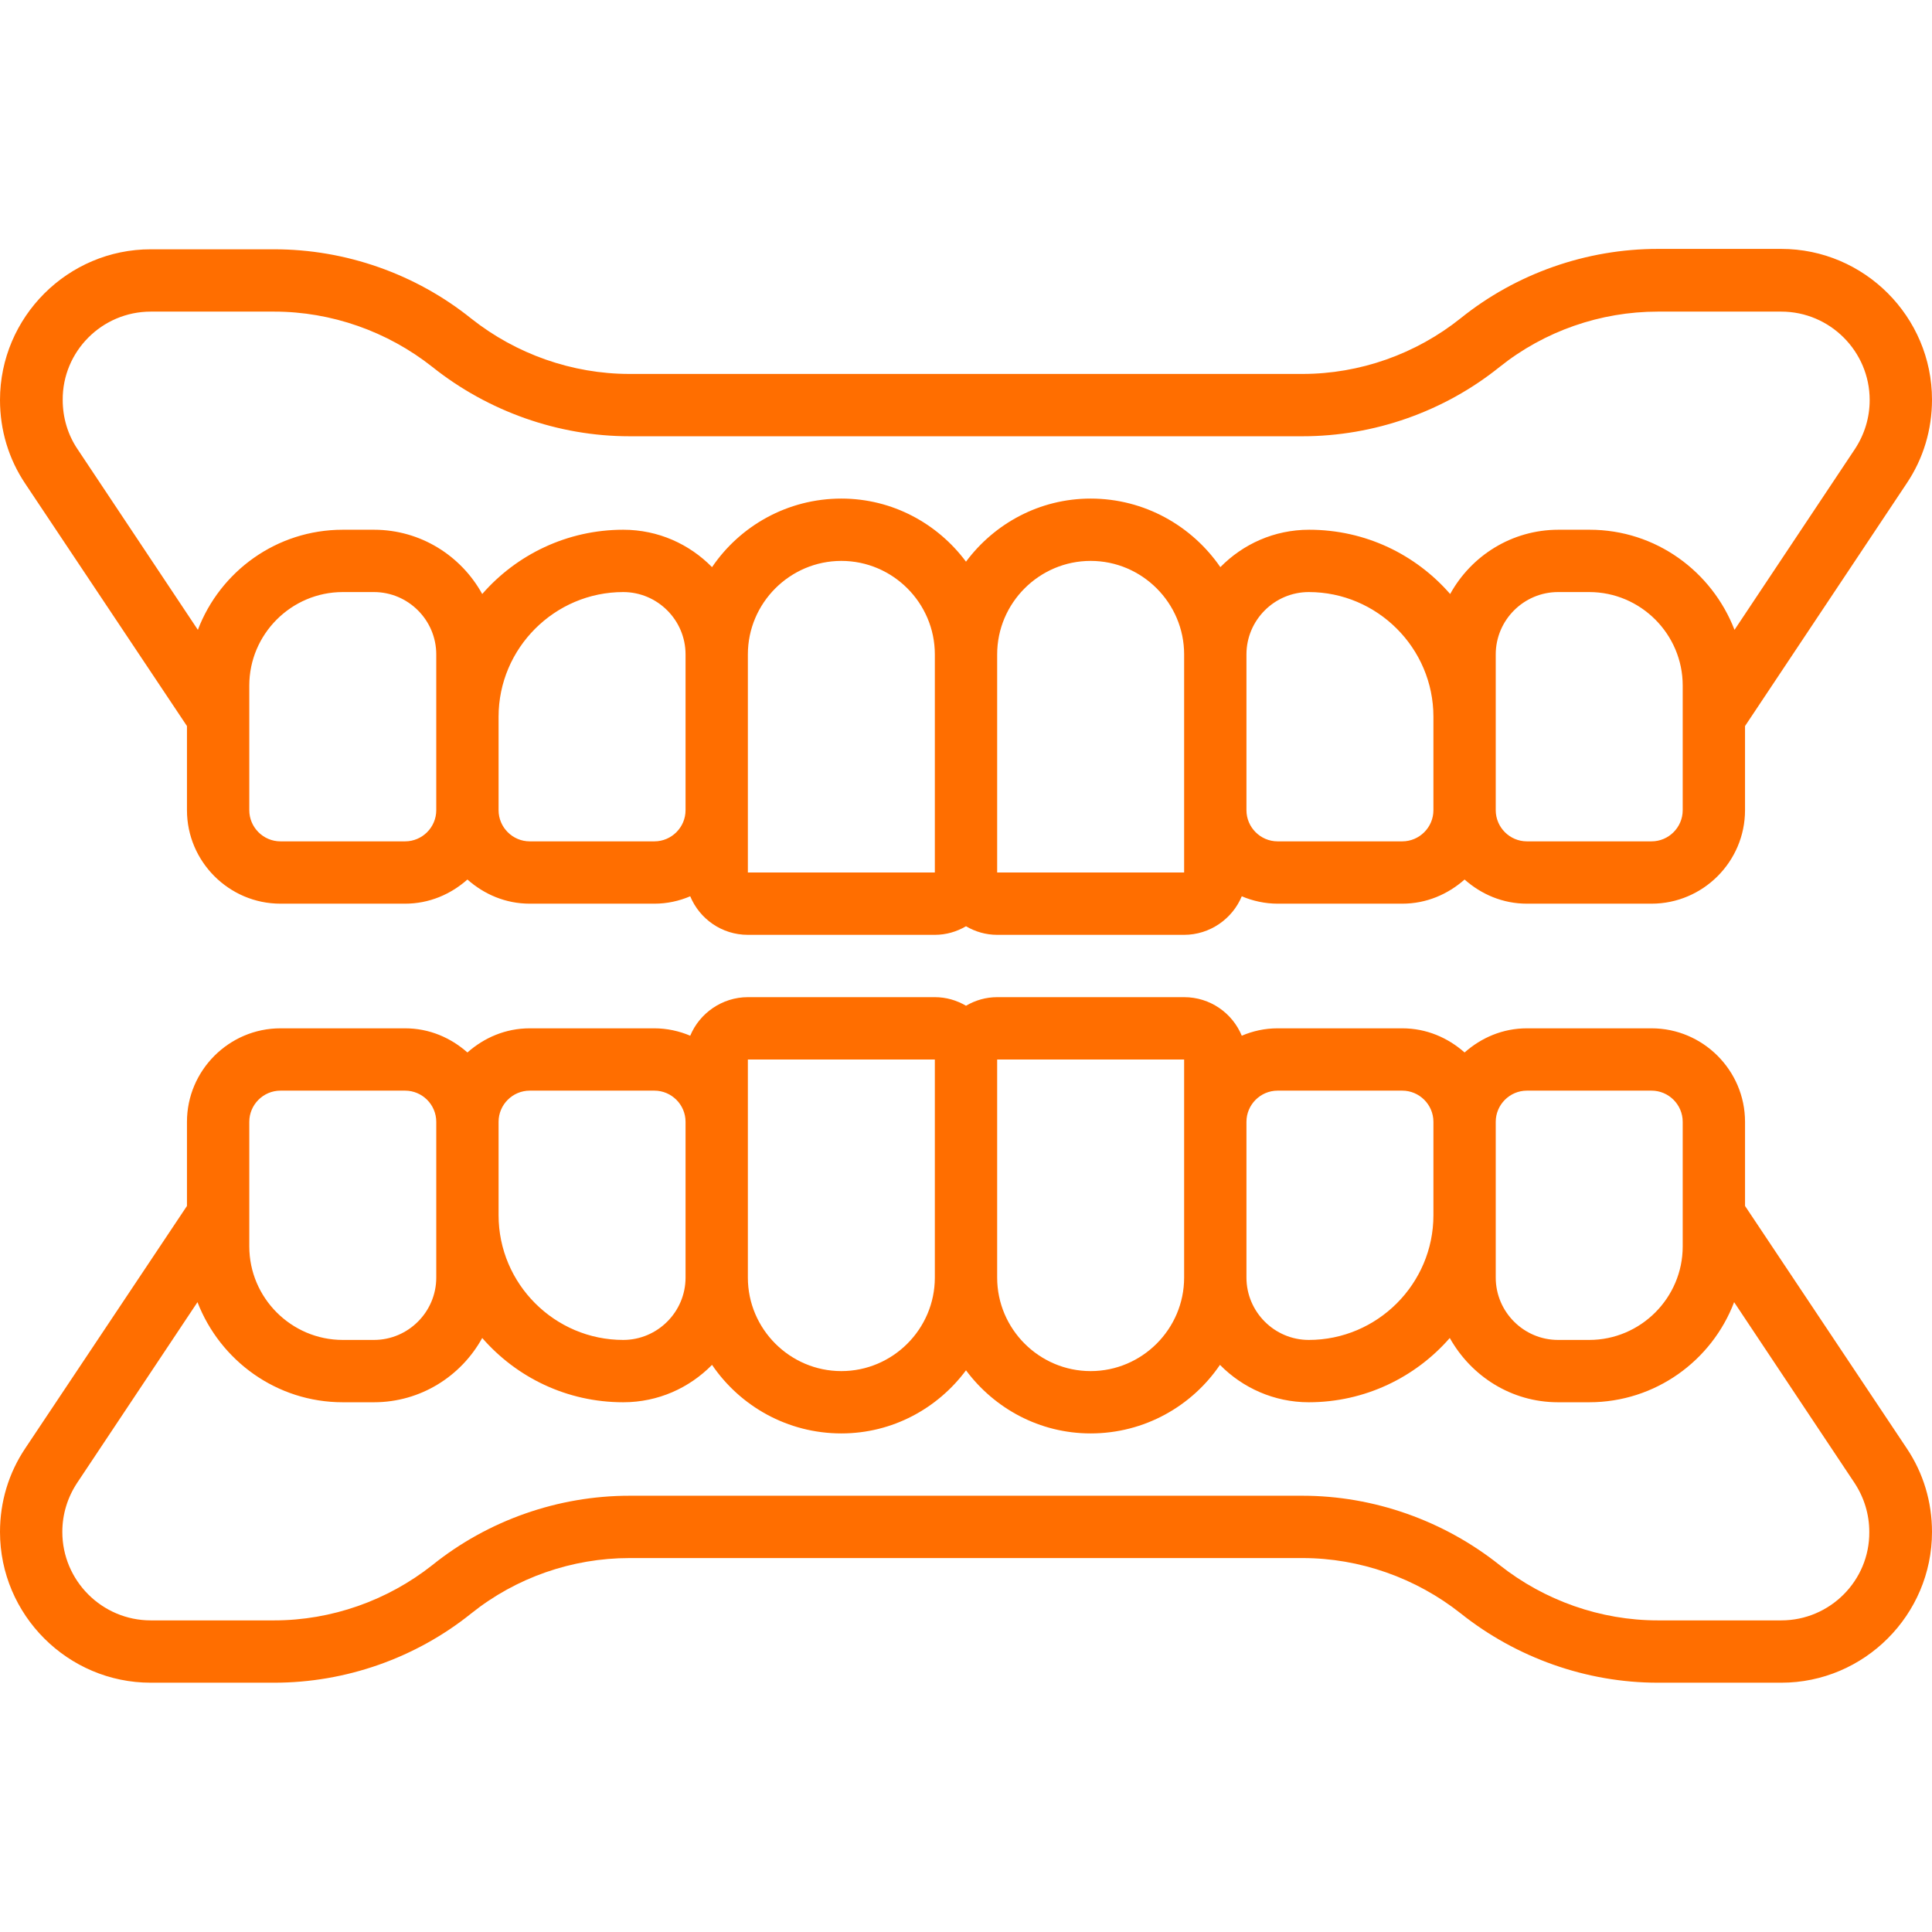 <?xml version="1.0" encoding="utf-8"?>
<!-- Generator: Adobe Illustrator 23.0.2, SVG Export Plug-In . SVG Version: 6.00 Build 0)  -->
<svg version="1.1" id="Layer_1" xmlns="http://www.w3.org/2000/svg" xmlns:xlink="http://www.w3.org/1999/xlink" x="0px" y="0px"
	 viewBox="0 0 496 496" style="enable-background:new 0 0 496 496;" xml:space="preserve">
<style type="text/css">
	.st0{fill:#FF6E00;}
</style>
<path class="st0" d="M48,186.4V208c0,13.2,10.8,24,24,24h32c6.2,0,11.7-2.4,16-6.2c4.3,3.8,9.8,6.2,16,6.2h32c3.3,0,6.4-0.7,9.2-1.9
	c2.4,5.8,8.1,9.9,14.8,9.9h48c2.9,0,5.6-0.8,8-2.2c2.4,1.4,5.1,2.2,8,2.2h48c6.6,0,12.4-4.1,14.8-9.9c2.8,1.2,6,1.9,9.2,1.9h32
	c6.2,0,11.7-2.4,16-6.2c4.3,3.8,9.8,6.2,16,6.2h32c13.2,0,24-10.8,24-24v-21.6l41.5-62.3c4.3-6.4,6.5-13.8,6.5-21.5
	c0-21.3-17.4-38.7-38.7-38.7h-31.7c-18.3,0-36.3,6.3-50.6,17.8C363.5,90.9,349.1,96,334.4,96H161.6c-14.7,0-29.1-5.1-40.6-14.2
	C106.7,70.3,88.7,64,70.4,64H38.7C17.4,64,0,81.4,0,102.7c0,7.7,2.2,15.1,6.5,21.5L48,186.4z M104,216H72c-4.4,0-8-3.6-8-8v-32
	c0-13.2,10.8-24,24-24h8c8.8,0,16,7.2,16,16v40C112,212.4,108.4,216,104,216z M168,216h-32c-4.4,0-8-3.6-8-8v-24
	c0-17.6,14.4-32,32-32c8.8,0,16,7.2,16,16v40C176,212.4,172.4,216,168,216z M192,224v-56c0-13.2,10.8-24,24-24s24,10.8,24,24v56H192
	z M304,224h-48v-56c0-13.2,10.8-24,24-24s24,10.8,24,24V224z M360,216h-32c-4.4,0-8-3.6-8-8v-40c0-8.8,7.2-16,16-16
	c17.6,0,32,14.4,32,32v24C368,212.4,364.4,216,360,216z M432,208c0,4.4-3.6,8-8,8h-32c-4.4,0-8-3.6-8-8v-40c0-8.8,7.2-16,16-16h8
	c13.2,0,24,10.8,24,24V208z M38.7,80h31.7c14.7,0,29.1,5.1,40.6,14.2c14.3,11.4,32.3,17.8,50.6,17.8h172.8
	c18.3,0,36.3-6.3,50.6-17.8C396.5,85,410.9,80,425.6,80h31.7c12.5,0,22.7,10.2,22.7,22.7c0,4.5-1.3,8.8-3.8,12.6l-30.9,46.4
	c-5.8-15-20.2-25.7-37.2-25.7h-8c-12,0-22.4,6.7-27.8,16.5c-8.8-10.1-21.7-16.5-36.2-16.5c-9,0-17,3.7-22.8,9.6
	C306,135,293.8,128,280,128c-13.1,0-24.7,6.4-32,16.2c-7.3-9.8-18.9-16.2-32-16.2c-13.8,0-26,7-33.2,17.6C177,139.7,169,136,160,136
	c-14.4,0-27.4,6.4-36.2,16.5C118.4,142.7,108,136,96,136h-8c-17,0-31.5,10.7-37.2,25.7l-30.9-46.4c-2.5-3.7-3.8-8.1-3.8-12.6
	C16,90.2,26.2,80,38.7,80z"/>
<path class="st0" d="M448,309.6V288c0-13.2-10.8-24-24-24h-32c-6.2,0-11.7,2.4-16,6.2c-4.3-3.8-9.8-6.2-16-6.2h-32
	c-3.3,0-6.4,0.7-9.2,1.9c-2.4-5.8-8.1-9.9-14.8-9.9h-48c-2.9,0-5.6,0.8-8,2.2c-2.4-1.4-5.1-2.2-8-2.2h-48c-6.6,0-12.4,4.1-14.8,9.9
	c-2.8-1.2-6-1.9-9.2-1.9h-32c-6.2,0-11.7,2.4-16,6.2c-4.3-3.8-9.8-6.2-16-6.2H72c-13.2,0-24,10.8-24,24v21.6L6.5,371.8
	C2.2,378.2,0,385.6,0,393.3C0,414.6,17.4,432,38.7,432h31.7c18.3,0,36.3-6.3,50.6-17.8c11.5-9.2,25.9-14.2,40.6-14.2h172.8
	c14.7,0,29.1,5.1,40.6,14.2c14.3,11.4,32.3,17.8,50.6,17.8h31.7c21.3,0,38.7-17.4,38.7-38.7c0-7.7-2.2-15.1-6.5-21.5L448,309.6z
	 M392,280h32c4.4,0,8,3.6,8,8v32c0,13.2-10.8,24-24,24h-8c-8.8,0-16-7.2-16-16v-40C384,283.6,387.6,280,392,280z M328,280h32
	c4.4,0,8,3.6,8,8v24c0,17.6-14.4,32-32,32c-8.8,0-16-7.2-16-16v-40C320,283.6,323.6,280,328,280z M304,272v56c0,13.2-10.8,24-24,24
	s-24-10.8-24-24v-56H304z M192,272h48v56c0,13.2-10.8,24-24,24s-24-10.8-24-24V272z M136,280h32c4.4,0,8,3.6,8,8v40
	c0,8.8-7.2,16-16,16c-17.6,0-32-14.4-32-32v-24C128,283.6,131.6,280,136,280z M64,288c0-4.4,3.6-8,8-8h32c4.4,0,8,3.6,8,8v40
	c0,8.8-7.2,16-16,16h-8c-13.2,0-24-10.8-24-24V288z M457.3,416h-31.7c-14.7,0-29.1-5.1-40.6-14.2c-14.3-11.4-32.3-17.8-50.6-17.8
	H161.6c-18.3,0-36.3,6.3-50.6,17.8C99.5,410.9,85.1,416,70.4,416H38.7C26.2,416,16,405.8,16,393.3c0-4.5,1.3-8.8,3.8-12.6l30.9-46.4
	C56.5,349.3,71,360,88,360h8c12,0,22.4-6.7,27.8-16.5c8.8,10.1,21.7,16.5,36.2,16.5c9,0,17-3.7,22.8-9.6C190,361,202.2,368,216,368
	c13.1,0,24.7-6.4,32-16.2c7.3,9.8,18.9,16.2,32,16.2c13.8,0,26-7,33.2-17.6c5.8,5.9,13.9,9.6,22.8,9.6c14.4,0,27.4-6.4,36.2-16.5
	c5.5,9.8,15.8,16.5,27.8,16.5h8c17,0,31.5-10.7,37.2-25.7l30.9,46.4c2.5,3.8,3.8,8.1,3.8,12.6C480,405.8,469.8,416,457.3,416z"/>
</svg>
